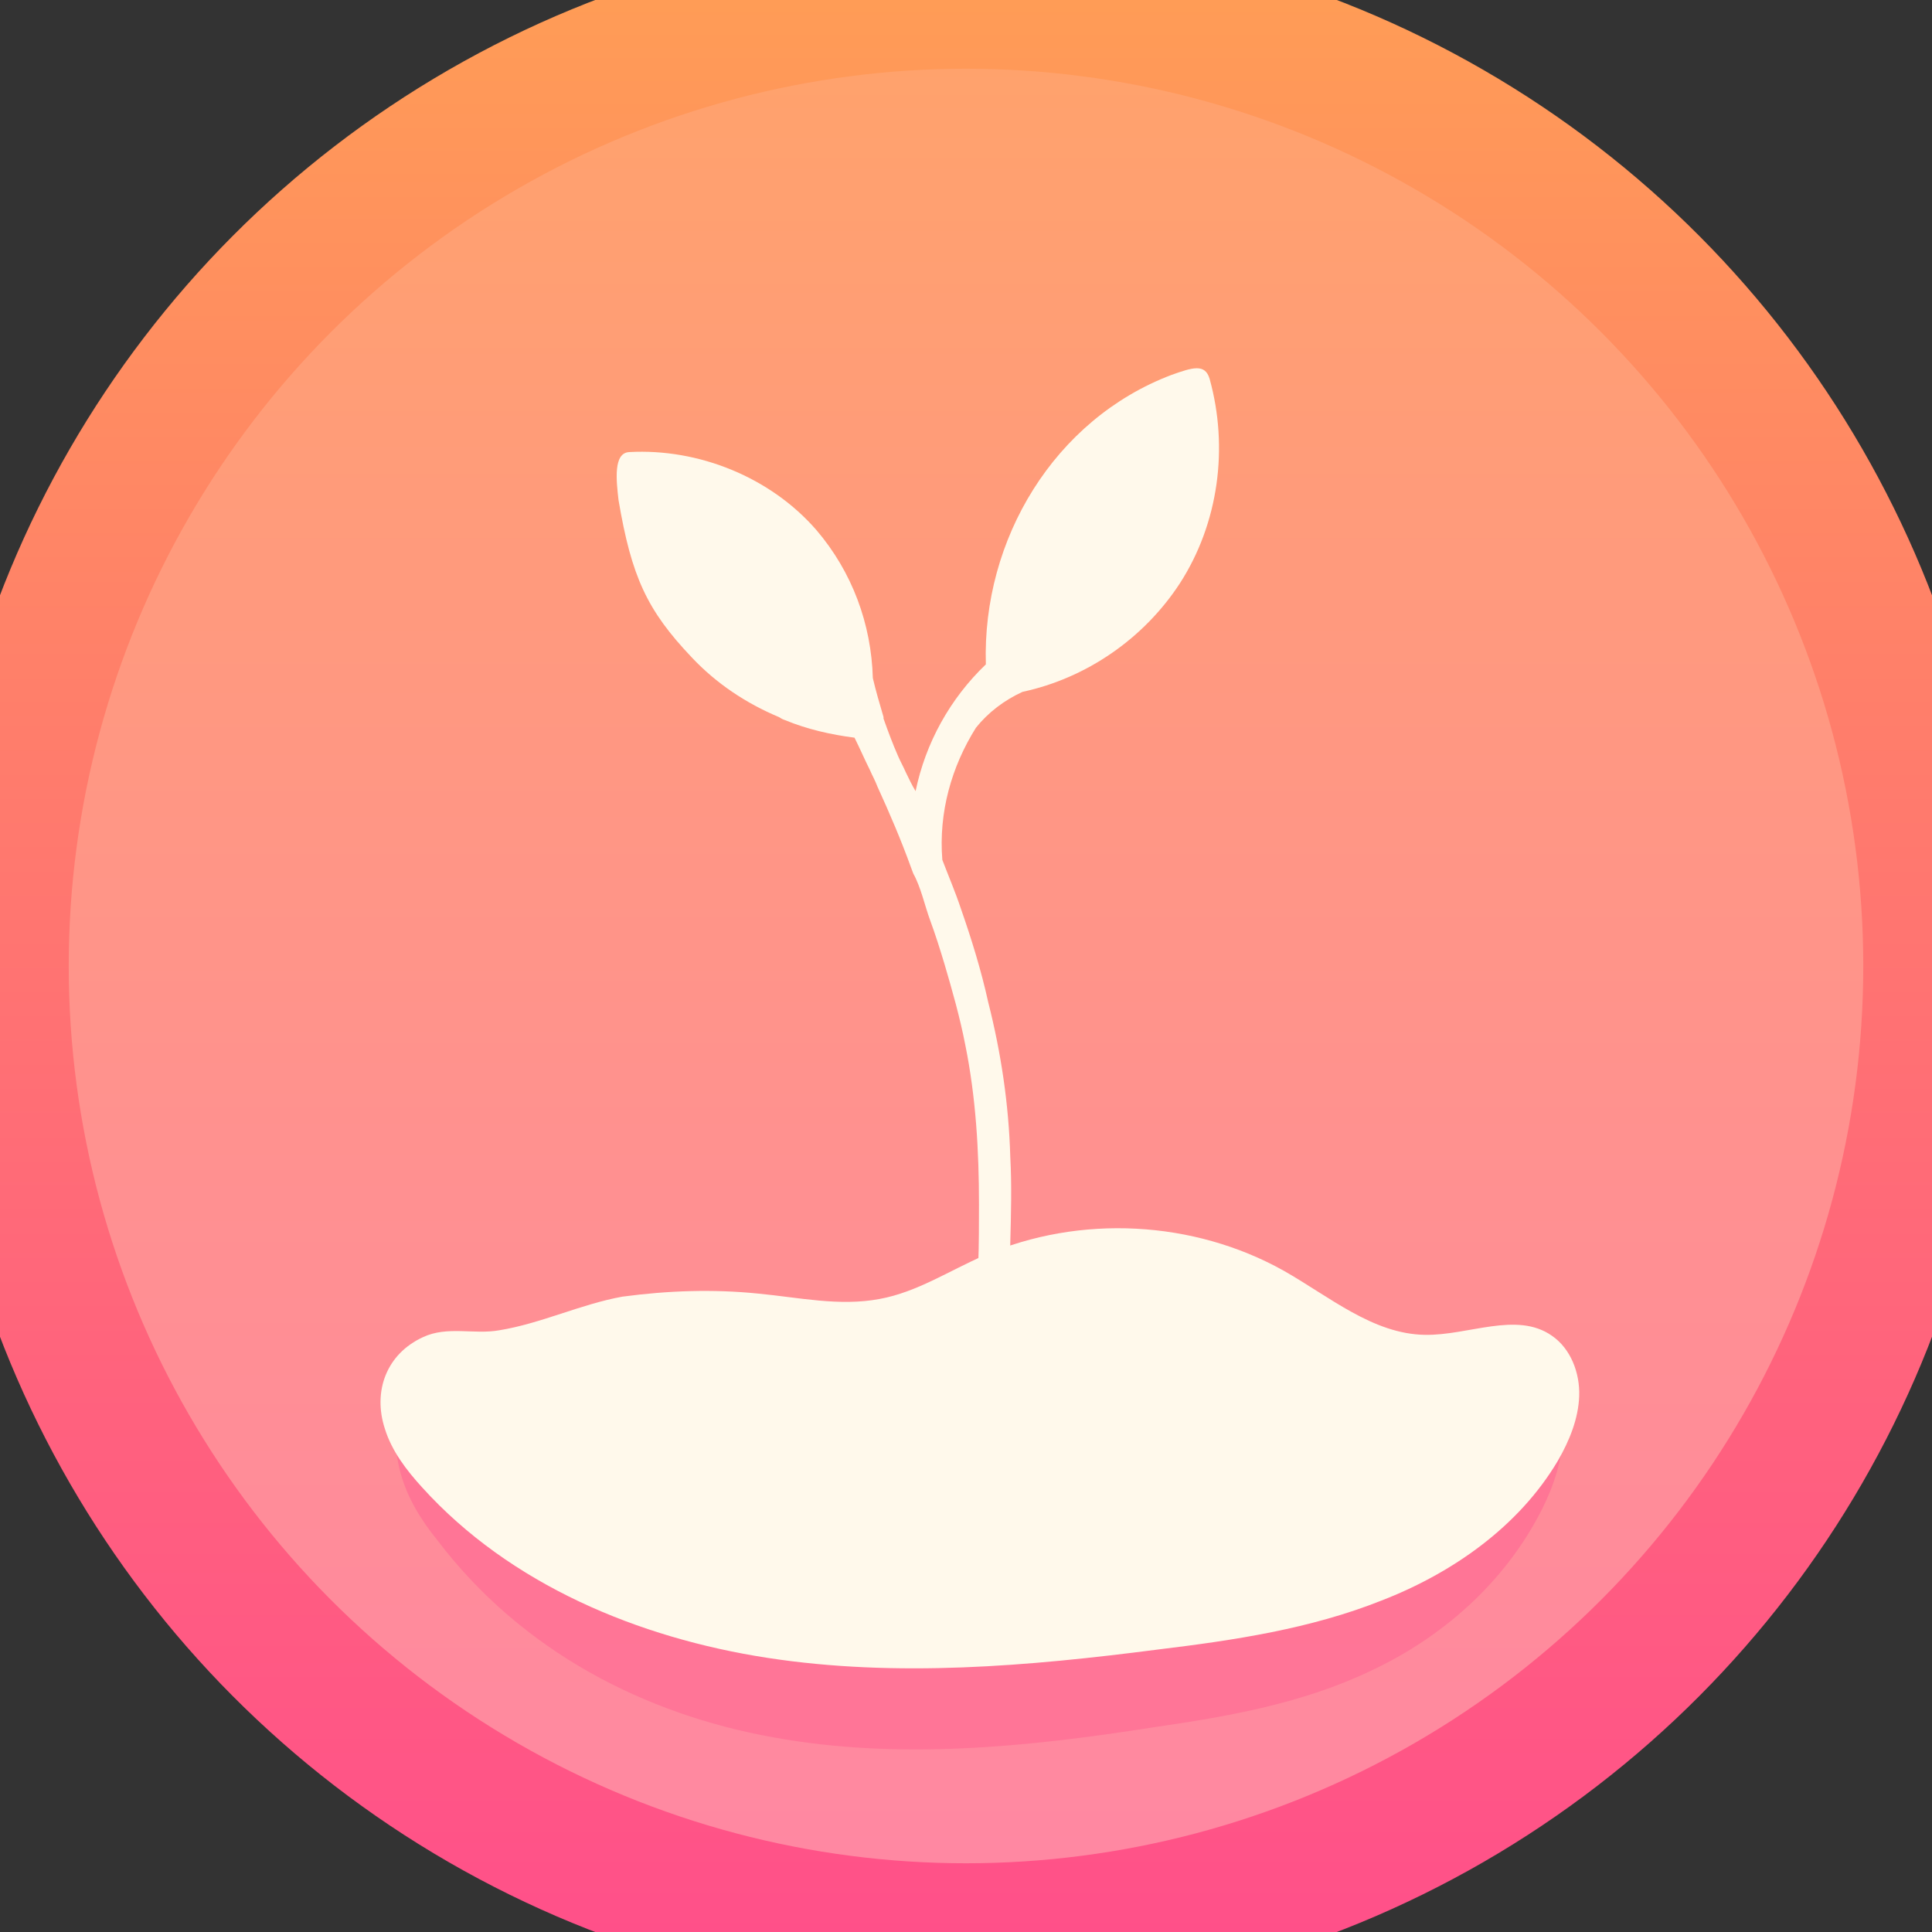 <?xml version="1.0" encoding="utf-8"?>
<!-- Generator: Adobe Illustrator 28.3.0, SVG Export Plug-In . SVG Version: 6.00 Build 0)  -->
<svg version="1.1" id="Calque_2_00000048462870954995012010000011107073441751031213_"
	 xmlns="http://www.w3.org/2000/svg" xmlns:xlink="http://www.w3.org/1999/xlink" x="0px" y="0px" viewBox="0 0 253 253"
	 style="enable-background:new 0 0 253 253;" xml:space="preserve">
<rect x="0" y="0" width="253" height="253" fill="#333333" stroke="none"/>
<style type="text/css">
	.st0{fill:url(#SVGID_1_);}
	.st1{fill:url(#SVGID_00000127026166500295818980000008634128386166061964_);}
	.st2{fill:none;stroke:url(#SVGID_00000081629035887492803150000014722141385135838105_);stroke-width:18;stroke-miterlimit:10;}
	.st3{opacity:0.69;fill:#FF6B94;}
	.st4{fill:#FFF9EB;}
</style>
<linearGradient id="SVGID_1_" gradientUnits="userSpaceOnUse" x1="126.5" y1="253" x2="126.5" y2="-9.094947e-13">
	<stop  offset="8.318159e-07" style="stop-color:#FF87A4"/>
	<stop  offset="0.378" style="stop-color:#FF9091"/>
	<stop  offset="1" style="stop-color:#FFA36A"/>
</linearGradient>
<circle class="st0" cx="126.5" cy="126.5" r="126.5"/>
<linearGradient id="SVGID_00000130613439223559266770000005120056442741941896_" gradientUnits="userSpaceOnUse" x1="126.5" y1="259" x2="126.5" y2="-6">
	<stop  offset="3.106101e-06" style="stop-color:#FF4E8B"/>
	<stop  offset="0.283" style="stop-color:#FF617E"/>
	<stop  offset="0.855" style="stop-color:#FF925D"/>
	<stop  offset="1" style="stop-color:#FF9F54"/>
</linearGradient>
<path style="fill:url(#SVGID_00000130613439223559266770000005120056442741941896_);" d="M126.5,259C53.4,259-6,199.6-6,126.5
	S53.4-6,126.5-6S259,53.4,259,126.5S199.6,259,126.5,259z M126.5,6C60.1,6,6,60.1,6,126.5C6,192.9,60.1,247,126.5,247
	c66.4,0,120.5-54.1,120.5-120.5C247,60.1,192.9,6,126.5,6z"/>
<linearGradient id="SVGID_00000093885395213427566790000014581702605185062039_" gradientUnits="userSpaceOnUse" x1="126.5" y1="262" x2="126.5" y2="-9">
	<stop  offset="8.471185e-07" style="stop-color:#FF4E8B"/>
	<stop  offset="0.283" style="stop-color:#FF617E"/>
	<stop  offset="0.855" style="stop-color:#FF925D"/>
	<stop  offset="1" style="stop-color:#FF9F54"/>
</linearGradient>
<circle style="fill:none;stroke:url(#SVGID_00000093885395213427566790000014581702605185062039_);stroke-width:18;stroke-miterlimit:10;" cx="126.5" cy="126.5" r="126.5"/>
<path class="st3" d="M128.2,166.7c-4.1,2.3-8.1,5.3-12.7,6.3c-5.2,1.2-10.3-0.2-15.5-0.8c-5.7-0.7-11.6-0.5-17.1,0.5
	c-5.4,1.2-10.4,4.1-15.8,5.1c-3.3,0.7-6.7-0.7-9.8,1c-4.7,2.6-6.4,8.2-4.9,13.9c0.9,3.4,2.7,6.3,4.8,8.9
	c11.2,14.8,27.4,22.9,44,25.9c16.4,3,33.3,1.3,49.8-1.3c9.7-1.4,19.5-3.1,28.5-7.4c9-4.2,17.5-11.3,22.5-21.3c1.5-3,2.6-6.4,2.7-9.9
	c0.1-3.5-1.1-7.2-3.5-9.2c-4.6-3.7-10.7,0-16.2-0.1c-6.6-0.1-12.2-5.8-18-9.8c-10.4-7-23.3-8.3-34.7-3.8c0,0,0-0.1,0-0.1
	L128.2,166.7z"/>
<g id="Pousse">
	<path class="st4" d="M99.3,169.4c5.3,0.5,10.6,1.7,15.9,0.7c4.9-0.9,9.1-3.7,13.7-5.7c12.5-5.4,27.4-4.6,39.2,2
		c6,3.4,11.7,8.3,18.5,8.4c5.7,0.1,12-3.1,16.6,0.1c2.5,1.7,3.7,4.9,3.6,7.9c-0.1,3-1.3,5.9-2.8,8.5c-5.1,8.6-13.8,14.7-23.1,18.3
		c-9.3,3.7-19.3,5.2-29.2,6.4c-17,2.2-34.3,3.7-51.2,1.1c-16.9-2.6-33.7-9.6-45.2-22.3c-2.1-2.3-4-4.8-4.9-7.7
		c-1.6-4.9,0.2-9.8,5-12c3.2-1.5,6.7-0.3,10-0.9c5.5-0.9,10.6-3.4,16.1-4.4C87.5,169,93.4,168.8,99.3,169.4L99.3,169.4z"/>
	<path class="st4" d="M125.8,118.9c-0.7-2.1-1.6-4.2-2.4-6.3c-0.5-6.2,1.2-12.2,4.4-17.3c1.6-2,3.7-3.6,6.1-4.7
		c8.4-1.8,15.9-7,20.6-14.2c5.1-7.9,6.4-17.8,3.9-26.8c-0.6-2-2.2-1.5-5-0.5c-15.3,5.8-24.8,21.5-24.3,37.9
		c-4.7,4.5-7.9,10.3-9.2,16.6c-0.5-0.8-0.9-1.7-1.3-2.5c-0.3-0.7-0.7-1.4-1-2.1c-0.7-1.6-1.3-3.2-1.9-4.9c0-0.1,0-0.1,0-0.2
		c-0.5-1.7-1-3.4-1.4-5.1c-0.2-7.1-2.7-13.9-7.4-19.4c-6-6.9-15.4-10.7-24.5-10.2c-2.1,0.1-1.7,3.7-1.4,6.3
		c1.7,10,3.7,14.4,9.6,20.6c3.2,3.4,7.1,6,11.4,7.8c0.3,0.2,0.5,0.3,0.8,0.4c2.9,1.2,6,1.9,9.1,2.3c0.7,1.4,1.3,2.8,2,4.2
		c0.3,0.7,0.7,1.4,1,2.2c1.6,3.5,3.1,7,4.4,10.6c0.1,0.3,0.2,0.5,0.3,0.8c1,1.8,1.5,4.2,2.2,6.1c0.7,1.9,1.3,3.8,1.9,5.8
		c1,3.4,2,6.9,2.7,10.5c1.4,6.9,1.8,13.9,1.8,20.9c0,2.7,0,5.3-0.1,8c0,1.3,0.1,2.8-0.2,4c-0.4,1.1-1.1,1.9-1.2,3.1
		c-0.1,0.9,0.2,2,0.9,2.6c1.1,0.8,2.8,0.4,3.6-0.7c1.3-1.6,0.8-3.6,0.9-5.5c0.1-2.2,0.2-4.4,0.2-6.5c0.1-3.7,0.2-7.5,0-11.2
		c-0.2-6.9-1.2-13.6-2.9-20.3C128.5,127.1,127.2,122.9,125.8,118.9L125.8,118.9z"/>
</g>
</svg>
